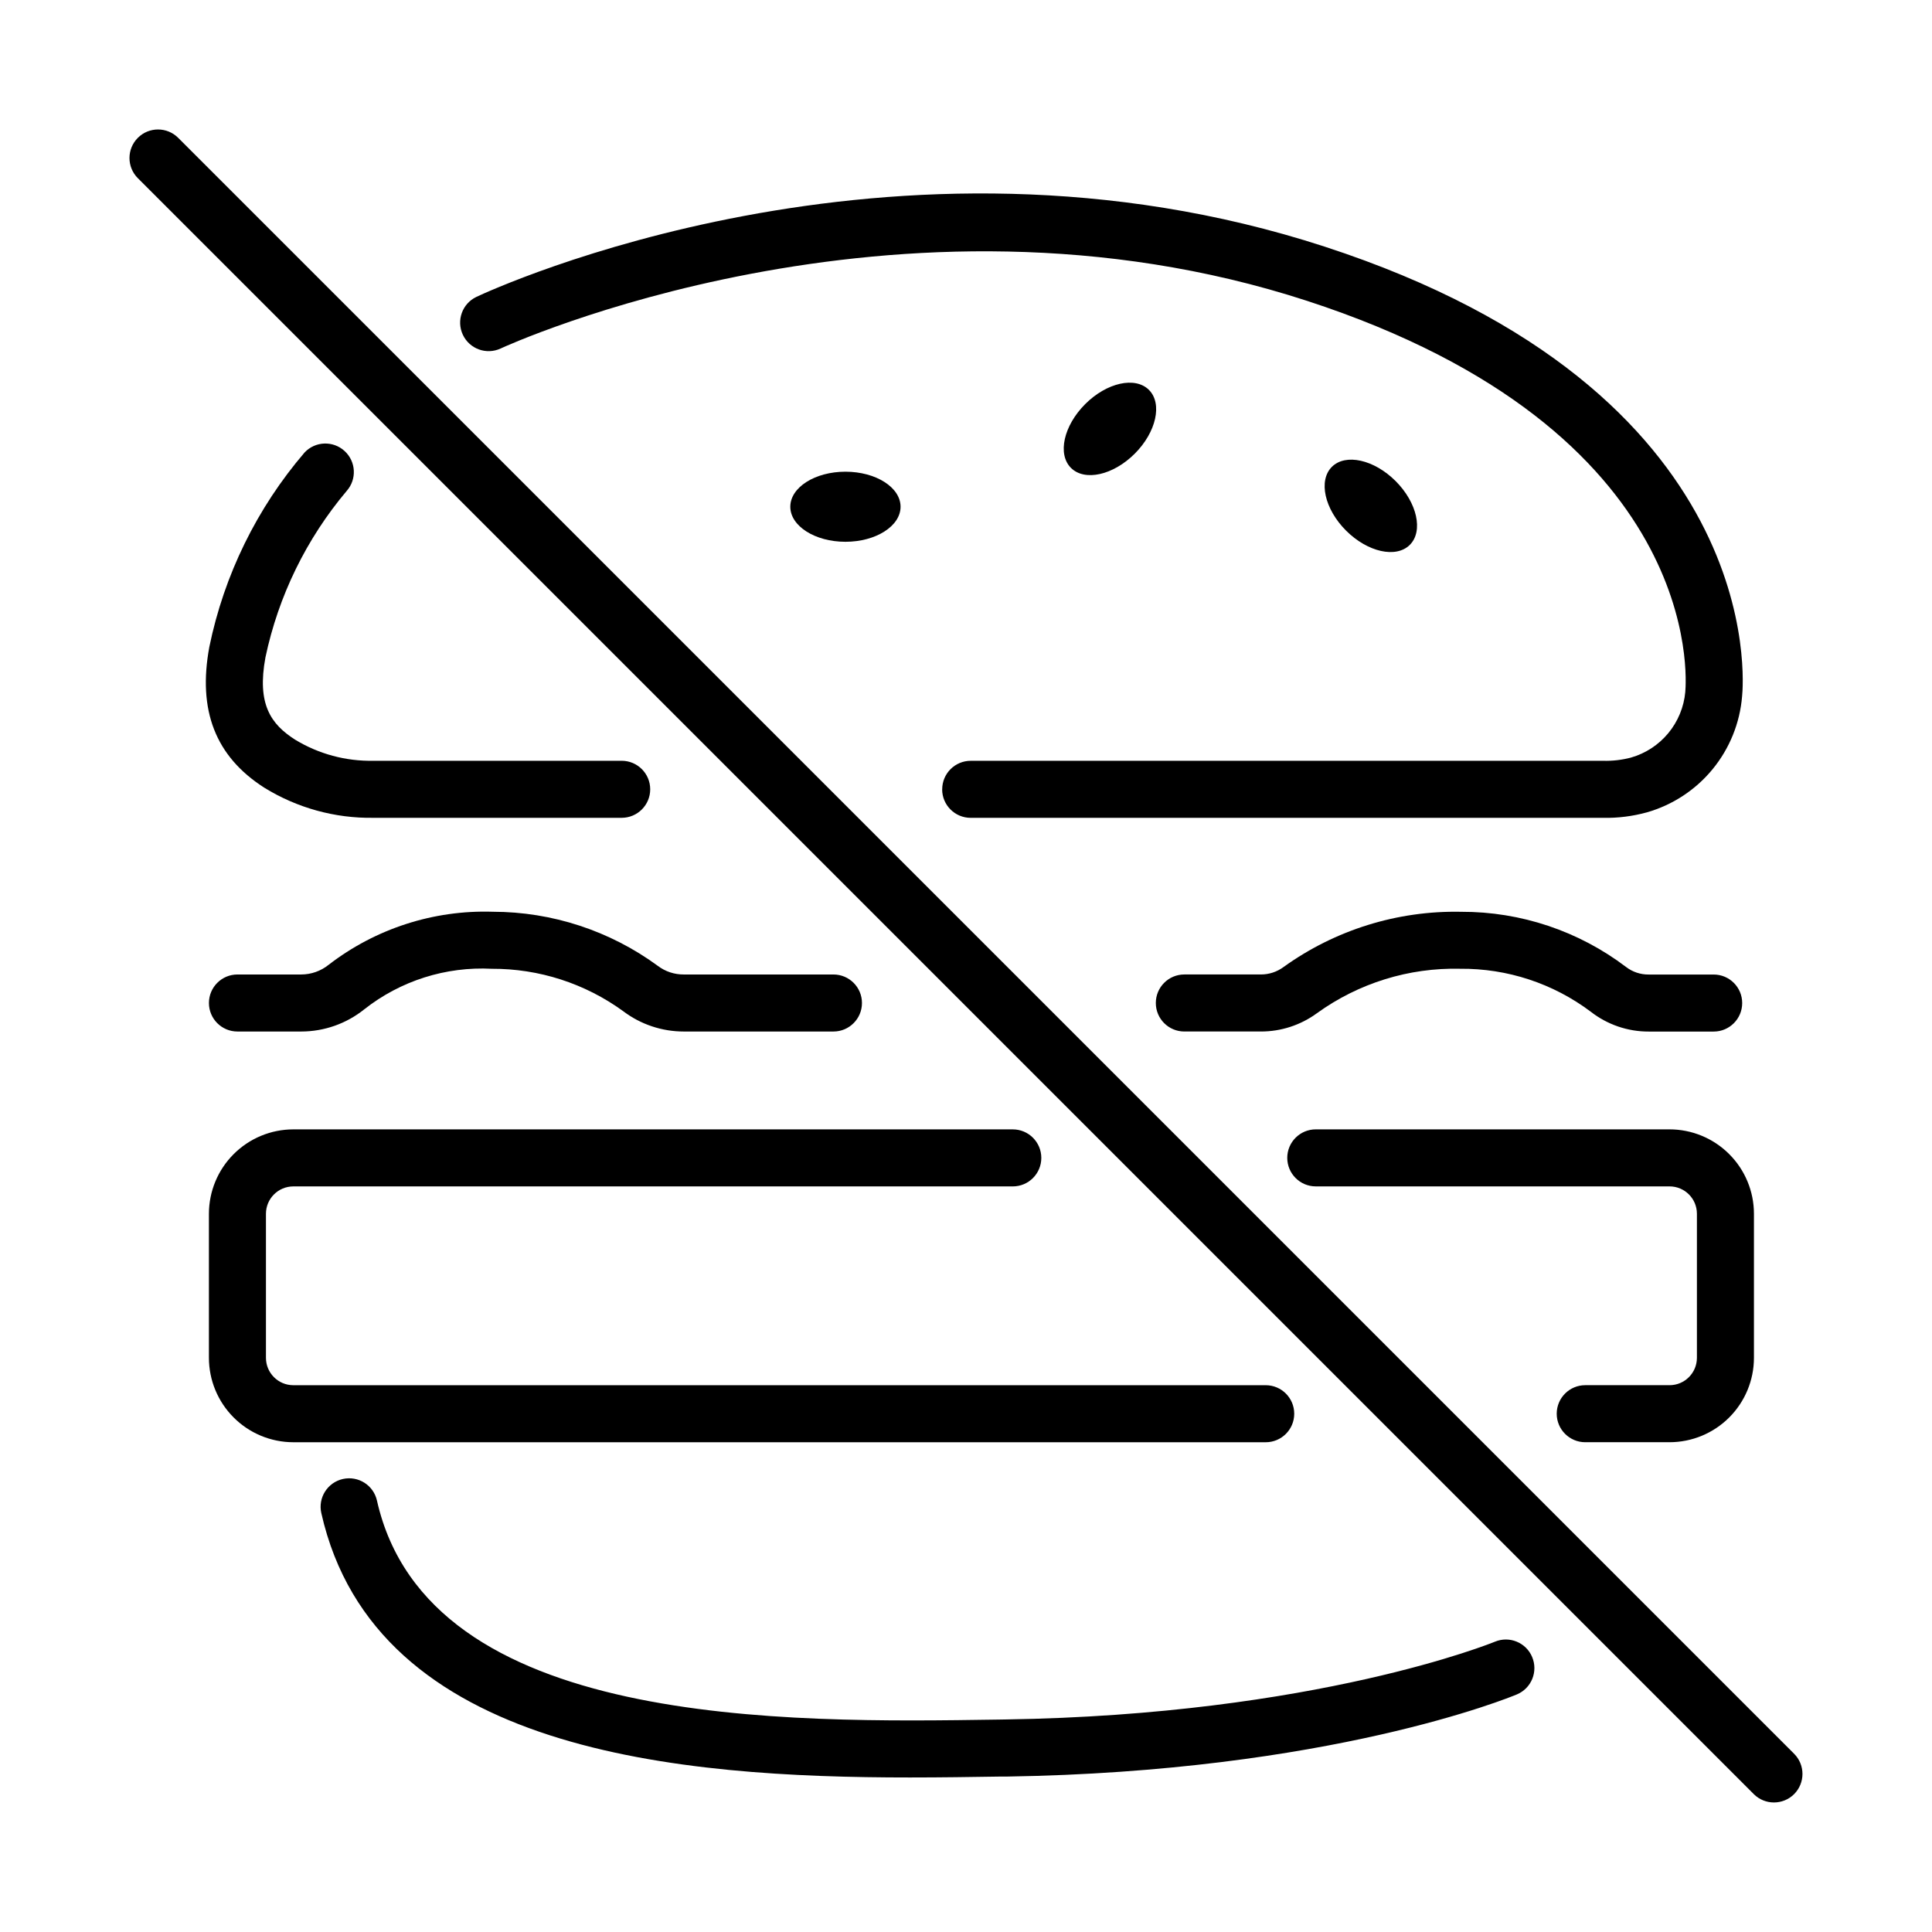 <?xml version="1.0" encoding="UTF-8"?>
<!-- Uploaded to: ICON Repo, www.svgrepo.com, Generator: ICON Repo Mixer Tools -->
<svg fill="#000000" width="800px" height="800px" version="1.1" viewBox="144 144 512 512" xmlns="http://www.w3.org/2000/svg">
 <g>
  <path d="m221.73 526.21h257.7c4.172 0 7.555-3.383 7.555-7.555 0-4.176-3.383-7.559-7.555-7.559h-257.7c-4-0.004-7.246-3.25-7.25-7.25v-38.188c0.004-4.004 3.25-7.242 7.25-7.246h190.67c4.172 0 7.559-3.383 7.559-7.559 0-4.172-3.387-7.555-7.559-7.555h-190.67c-5.93 0.004-11.613 2.363-15.805 6.555-4.195 4.191-6.551 9.875-6.559 15.805v38.188c0.008 5.93 2.363 11.613 6.559 15.805 4.191 4.195 9.875 6.551 15.805 6.559z"/>
  <path d="m586.45 511.09h-22.344c-4.172 0-7.559 3.383-7.559 7.559 0 4.172 3.387 7.555 7.559 7.555h22.344c5.93-0.008 11.613-2.363 15.809-6.559 4.191-4.191 6.551-9.875 6.555-15.805v-38.188c-0.004-5.93-2.363-11.613-6.559-15.805-4.191-4.191-9.875-6.551-15.805-6.555h-93.754c-4.172 0-7.559 3.383-7.559 7.555 0 4.176 3.387 7.559 7.559 7.559h93.754c4 0.004 7.246 3.242 7.25 7.246v38.188c-0.004 4-3.25 7.246-7.25 7.25z"/>
  <path d="m231.08 399.69c-2.059 1.652-4.617 2.555-7.258 2.559h-16.898c-4.172 0-7.555 3.383-7.555 7.555 0 4.176 3.383 7.559 7.555 7.559h16.898c6.098-0.004 12.012-2.094 16.758-5.918 9.586-7.539 21.578-11.34 33.754-10.707 12.508-0.055 24.707 3.883 34.82 11.238 4.625 3.5 10.27 5.391 16.07 5.387h39.645c4.176 0 7.559-3.383 7.559-7.559 0-4.172-3.383-7.555-7.559-7.555h-39.648c-2.492 0.02-4.922-0.785-6.906-2.293-12.684-9.297-27.992-14.316-43.719-14.332-15.695-0.5-31.082 4.473-43.516 14.066z"/>
  <path d="m457.86 417.36h20.316c5.332 0 10.523-1.699 14.824-4.848 11.035-7.973 24.379-12.109 37.988-11.781 12.453-0.109 24.59 3.883 34.547 11.359 4.398 3.441 9.828 5.305 15.41 5.285h17.195c4.176 0 7.559-3.383 7.559-7.559 0-4.172-3.383-7.555-7.559-7.555h-17.195c-2.184 0.027-4.312-0.684-6.043-2.016-12.562-9.527-27.902-14.66-43.668-14.609-16.871-0.352-33.402 4.789-47.102 14.648-1.723 1.27-3.809 1.957-5.949 1.961h-20.324c-4.172 0-7.555 3.383-7.555 7.555 0 4.176 3.383 7.559 7.555 7.559z"/>
  <path d="m550.04 583.13c-1.609-3.848-6.031-5.664-9.879-4.059-0.465 0.191-47.395 19.355-129.69 20.605l-1.824 0.031c-56.543 0.848-151.17 2.312-164.75-58.039v-0.004c-0.914-4.07-4.957-6.629-9.031-5.715-4.07 0.918-6.633 4.961-5.715 9.031 14.309 63.59 95.125 70.07 155.99 70.07 8.359 0 16.348-0.125 23.734-0.238h1.824c85.496-1.305 133.3-20.945 135.29-21.773 1.852-0.773 3.32-2.254 4.078-4.113 0.762-1.859 0.75-3.945-0.031-5.797z"/>
  <path d="m393.68 353.18c0 4.172 3.383 7.555 7.559 7.555h167.62c3.91 0.078 7.812-0.414 11.586-1.453 6.836-1.957 12.91-5.949 17.418-11.445 4.508-5.5 7.234-12.238 7.812-19.324 0.344-3.285 7.078-80.816-110.65-119.16-114.79-37.398-220.37 11.25-224.8 13.336h0.004c-3.742 1.793-5.336 6.269-3.57 10.027 1.766 3.754 6.227 5.383 9.996 3.648 1.039-0.504 104.75-48.113 213.7-12.645 105.52 34.371 100.55 100.45 100.26 103.65l0.004 0.004c-0.367 4.012-1.938 7.82-4.508 10.926s-6.019 5.359-9.895 6.469c-2.394 0.629-4.867 0.918-7.344 0.852h-167.62c-4.176 0-7.559 3.383-7.559 7.559z"/>
  <path d="m235.87 274.11c2.738-3.09 2.492-7.801-0.551-10.586-3.043-2.789-7.758-2.621-10.594 0.379-12.648 14.75-21.336 32.48-25.246 51.52-3.129 16.844 1.629 29.051 14.551 37.316 8.691 5.375 18.738 8.148 28.953 7.988h65.77c4.172 0 7.559-3.383 7.559-7.555 0-4.176-3.387-7.559-7.559-7.559h-65.758c-7.324 0.152-14.543-1.789-20.801-5.602-6.383-4.086-10.16-9.359-7.844-21.824 3.43-16.242 10.824-31.387 21.52-44.078z"/>
  <path d="m608.77 619.46c2.949 2.949 7.738 2.949 10.691 0 2.949-2.953 2.949-7.742 0-10.691l-428.24-428.24c-2.953-2.953-7.742-2.953-10.691 0-2.953 2.949-2.953 7.738 0 10.691z"/>
  <path d="m353.44 278.29c0 5.129 6.551 9.289 14.609 9.289 8.062 0 14.609-4.16 14.609-9.289 0-5.129-6.539-9.285-14.609-9.285s-14.609 4.156-14.609 9.285z"/>
  <path d="m517.62 288.39c3.629-3.629 1.941-11.195-3.762-16.898-5.703-5.703-13.273-7.394-16.902-3.769-3.629 3.629-1.941 11.195 3.769 16.898 5.707 5.703 13.27 7.394 16.895 3.769z"/>
  <path d="m444.72 264.23c5.703-5.707 7.391-13.273 3.762-16.902s-11.195-1.941-16.898 3.769c-5.703 5.707-7.406 13.27-3.766 16.902 3.637 3.633 11.191 1.934 16.902-3.769z"/>
 </g>
</svg>